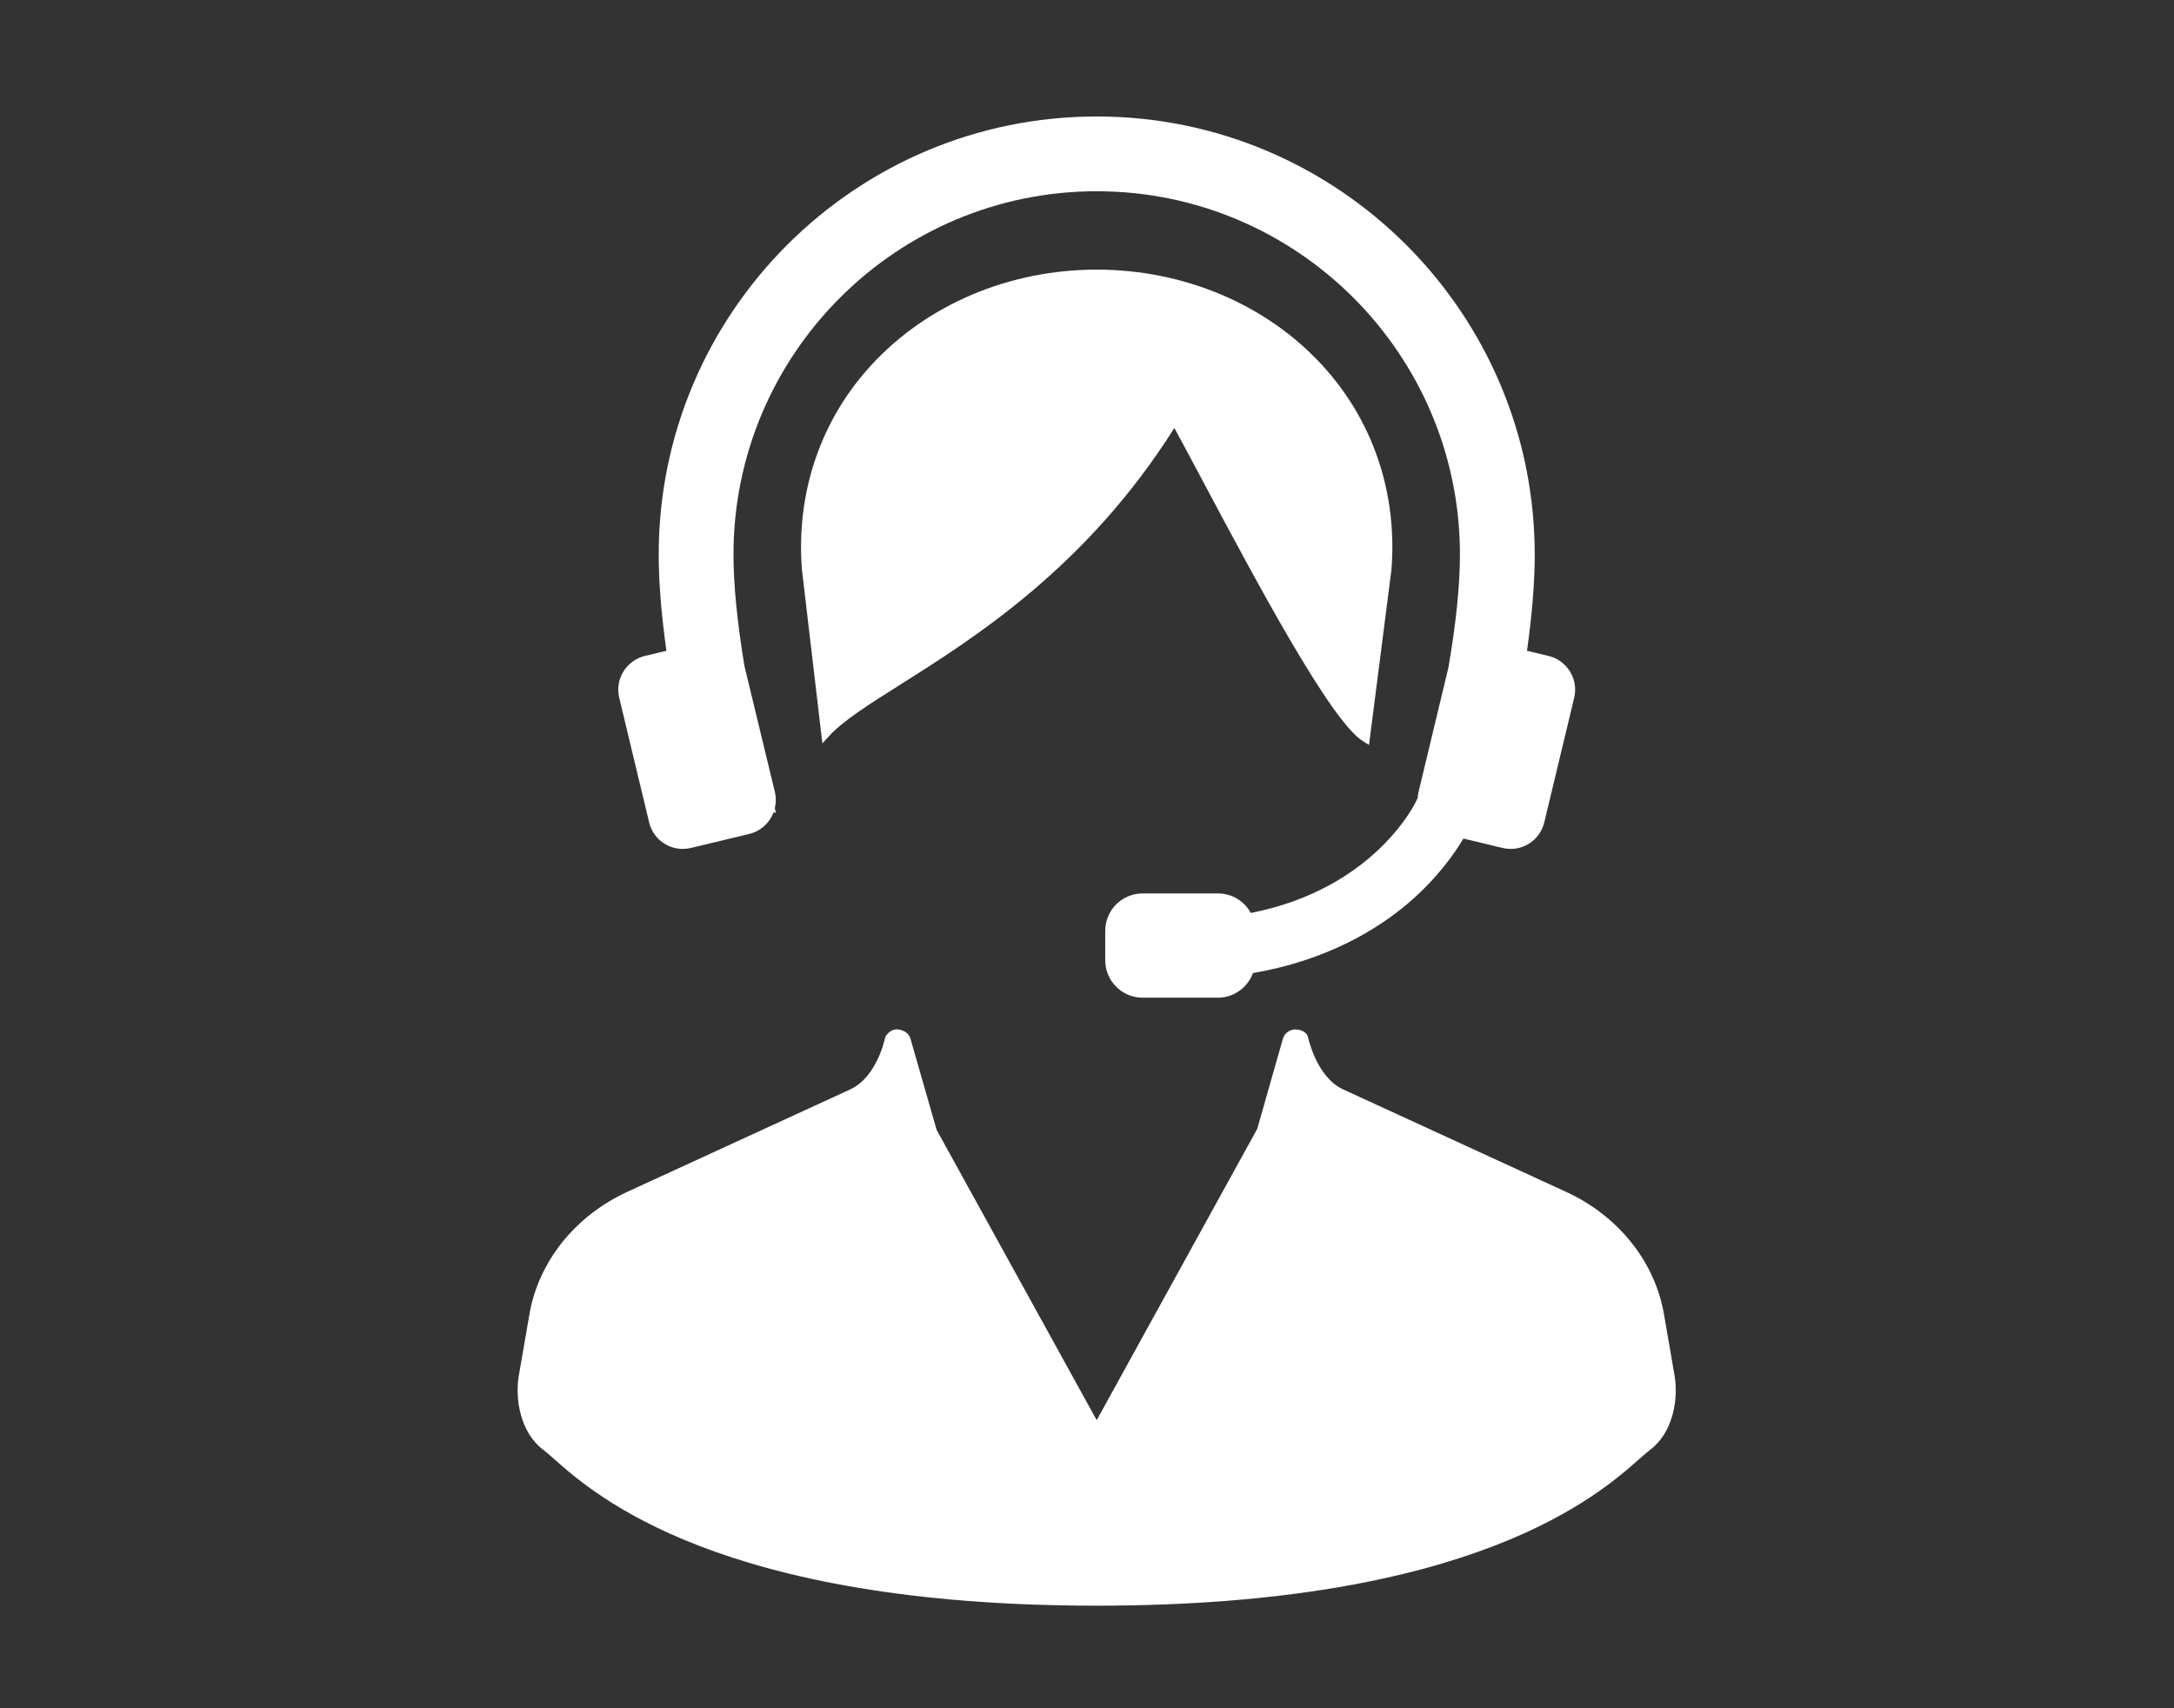 <svg width="112" height="88" viewBox="0 0 112 88" fill="none" xmlns="http://www.w3.org/2000/svg">
<rect x="0" y="0" width="112" height="88" fill="#333333" stroke="none"/>
<mask id="mask0_15_50" style="mask-type:alpha" maskUnits="userSpaceOnUse" x="0" y="0" width="112" height="88">
<rect width="112" height="88" fill="#D9D9D9"/>
</mask>
<g mask="url(#mask0_15_50)">
<path d="M86.269 70.856L85.725 67.704C85.257 64.99 83.369 62.63 80.674 61.394L69.205 56.124C67.797 55.478 67.394 53.437 67.354 53.326C67.23 53.142 67.019 53.032 66.696 53.032C66.687 53.032 66.677 53.032 66.667 53.032C66.393 53.067 66.168 53.253 66.093 53.508L64.77 58.153L56.5 73.16L48.252 58.203L46.906 53.508C46.834 53.254 46.608 53.067 46.231 53.025C45.993 53.025 45.774 53.138 45.609 53.416C45.605 53.437 45.207 55.476 43.795 56.124L32.324 61.394C29.631 62.632 27.743 64.99 27.275 67.704L26.73 70.856C26.516 72.092 26.821 73.818 27.995 74.691C28.133 74.794 28.306 74.948 28.526 75.143C30.637 77.016 37.062 82.716 56.5 82.716C75.935 82.716 82.361 77.016 84.473 75.143C84.693 74.949 84.867 74.794 85.005 74.691C86.18 73.817 86.484 72.09 86.269 70.856Z" fill="white"/>
<path d="M61.966 24.78C64.745 29.996 68.552 37.142 70.213 38.18L70.528 38.376L71.684 29.354C72.001 25.39 70.726 21.639 68.097 18.79C65.222 15.675 60.995 13.89 56.5 13.89C52.005 13.89 47.778 15.675 44.904 18.79C42.273 21.637 40.999 25.39 41.316 29.363L42.367 38.295L42.719 37.911C43.444 37.121 44.751 36.297 46.406 35.252C50.232 32.837 55.984 29.207 60.501 22.047C60.919 22.815 61.417 23.75 61.966 24.78Z" fill="white"/>
<path d="M33.442 42.363C33.635 43.169 34.349 43.732 35.177 43.732C35.317 43.732 35.457 43.715 35.594 43.682L38.602 42.96C39.176 42.822 39.641 42.407 39.849 41.855L39.973 41.863L39.917 41.637C39.984 41.353 39.986 41.075 39.922 40.807L38.354 34.317C37.978 32.055 37.787 30.12 37.787 28.565C37.787 18.246 46.182 9.852 56.5 9.852C66.818 9.852 75.213 18.246 75.213 28.565C75.213 30.119 75.022 32.055 74.619 34.389L73.078 40.807C73.055 40.903 73.041 40.999 73.036 41.101L72.975 41.238C72.954 41.283 70.88 45.768 64.438 47.032C64.104 46.415 63.459 46.025 62.746 46.025H58.864C57.803 46.025 56.939 46.889 56.939 47.951V49.469C56.939 50.532 57.803 51.396 58.864 51.396H62.746C63.553 51.396 64.274 50.882 64.549 50.127C68.404 49.466 70.983 47.843 72.473 46.589C74.017 45.291 74.939 43.961 75.392 43.199L77.406 43.682C77.543 43.715 77.683 43.732 77.823 43.732C78.651 43.732 79.365 43.169 79.558 42.363L81.099 35.945C81.329 34.987 80.737 34.022 79.78 33.791L78.668 33.525C78.932 31.648 79.066 29.979 79.066 28.565C79.065 16.123 68.943 6 56.5 6C44.058 6 33.935 16.123 33.935 28.565C33.935 29.98 34.069 31.648 34.333 33.524L33.22 33.792C32.263 34.022 31.671 34.988 31.901 35.945L33.442 42.363Z" fill="white"/>
</g>
</svg>
